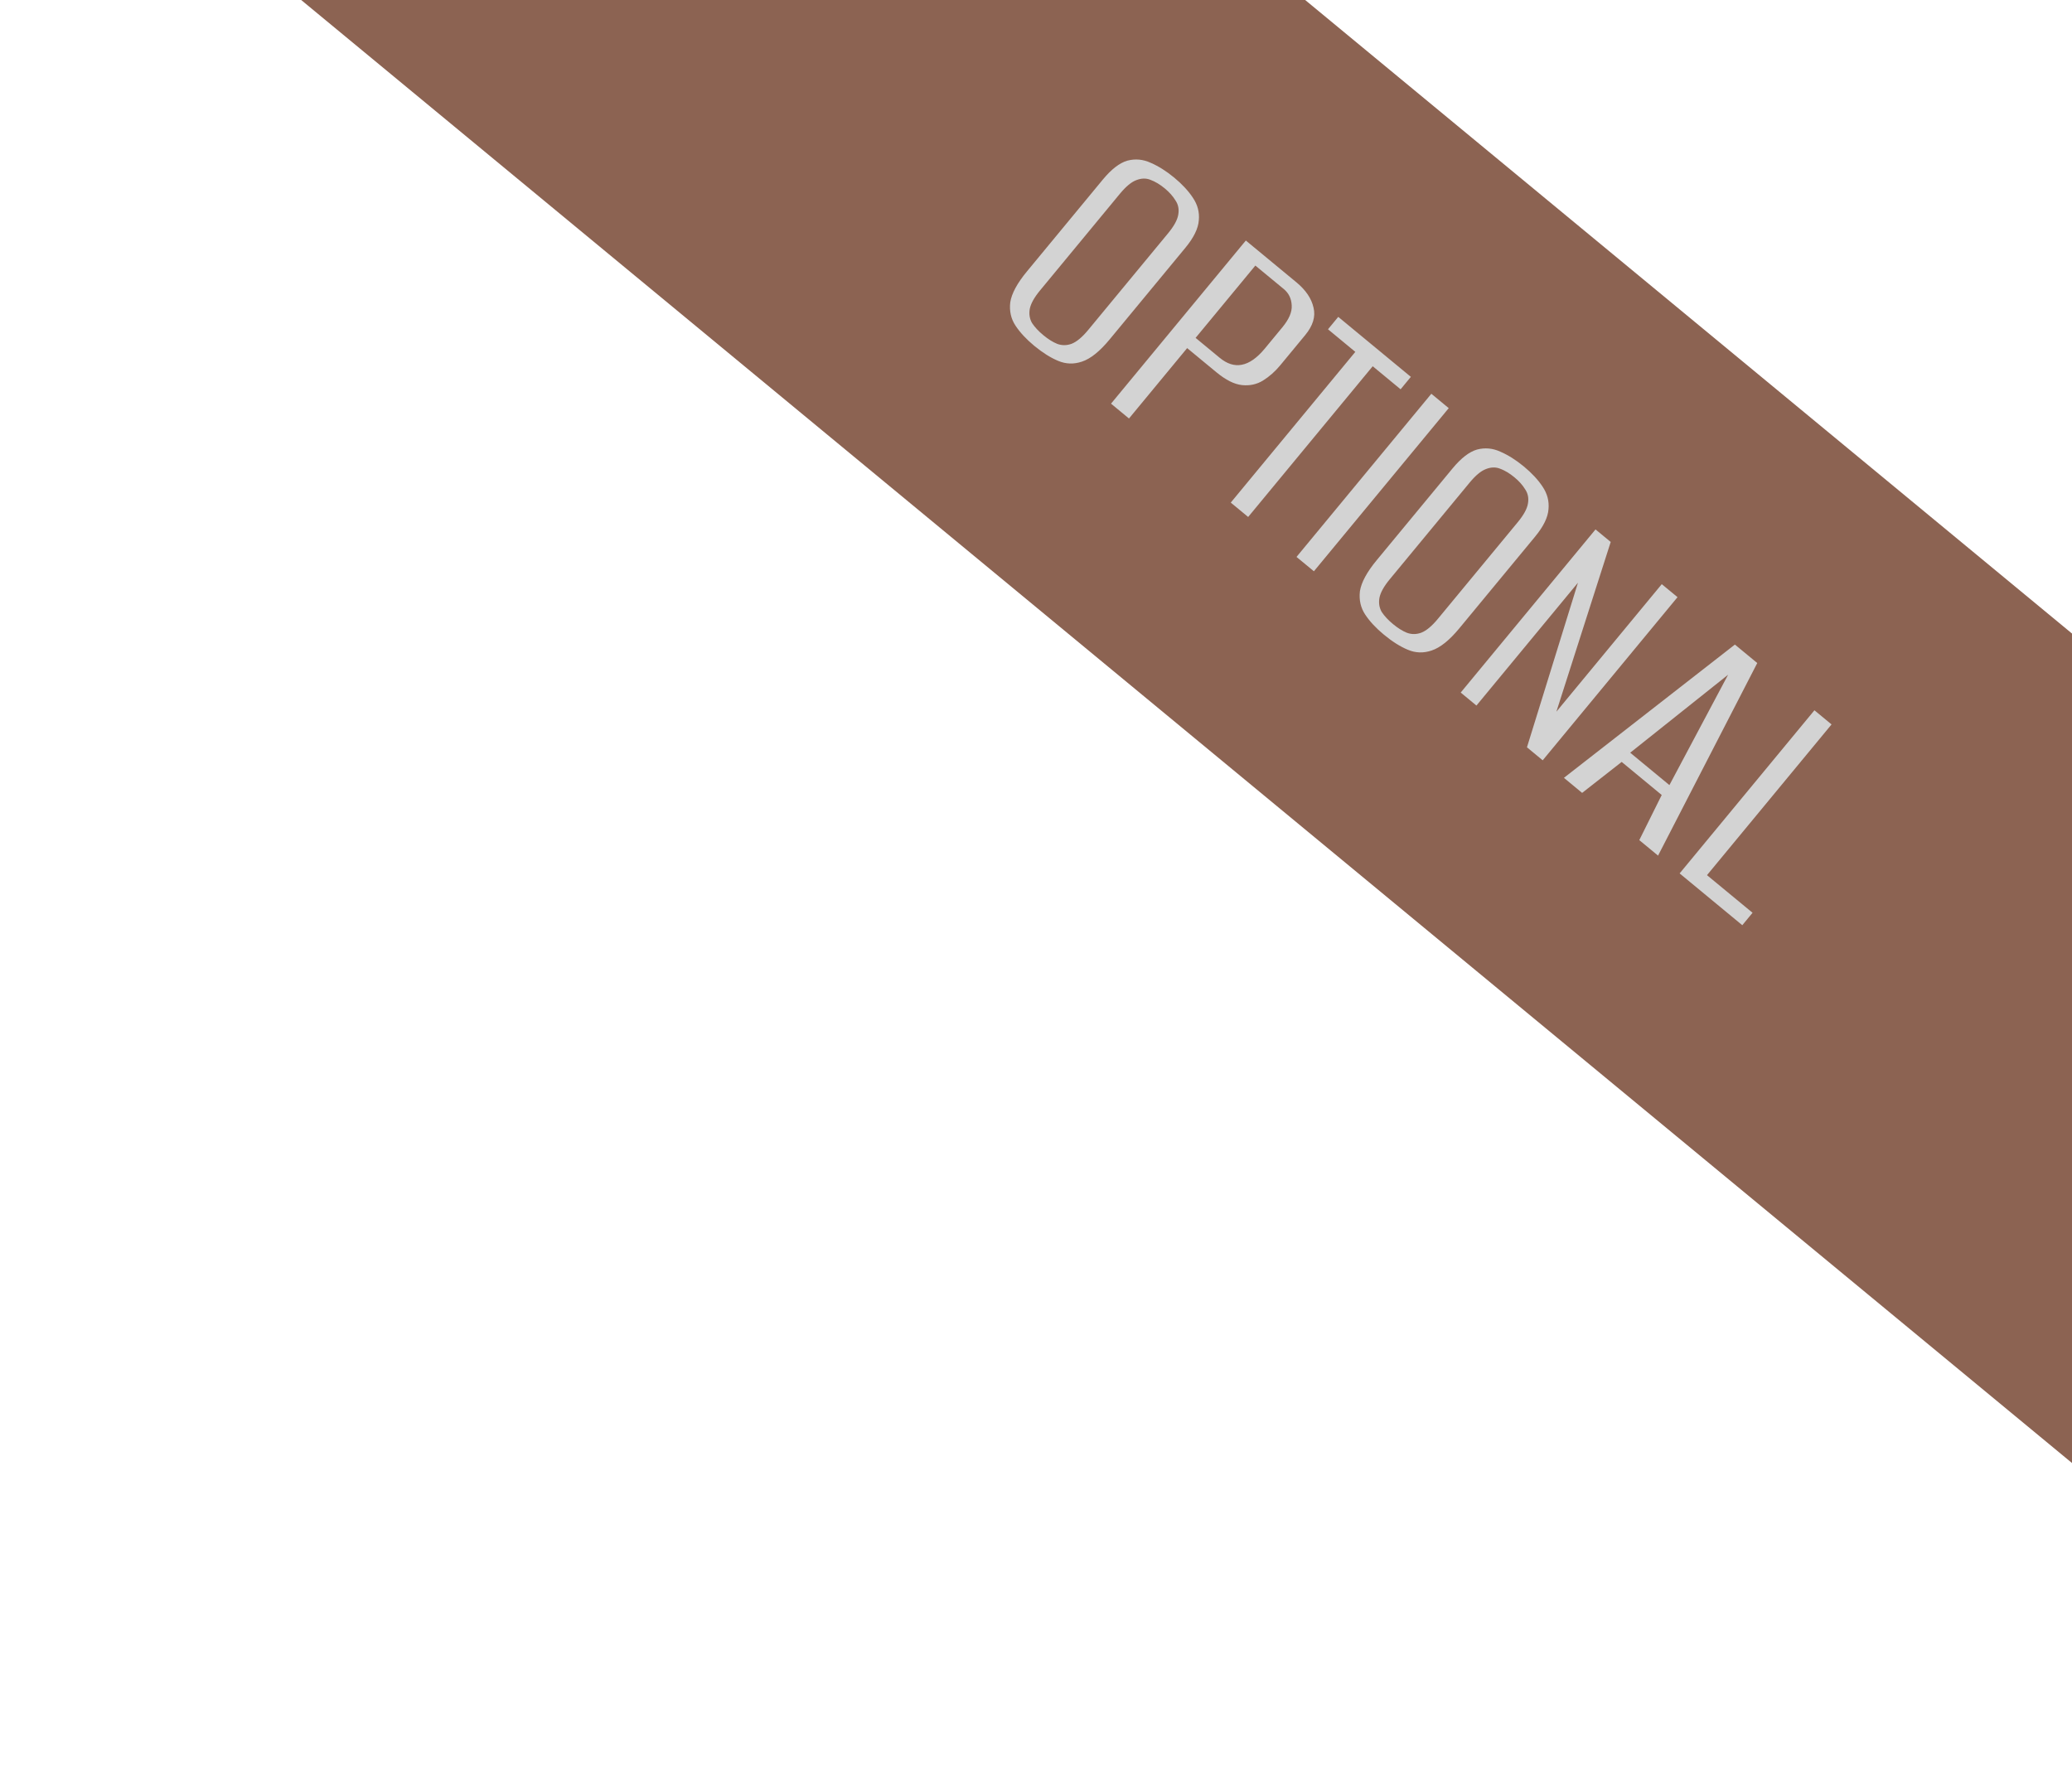 <svg width="81" height="70" viewBox="0 0 81 70" fill="none" xmlns="http://www.w3.org/2000/svg">
<rect x="15.925" y="-29" width="125" height="25" transform="rotate(39.566 15.925 -29)" fill="#8C6352"/>
<path d="M40.431 13.52C40.122 13.264 39.878 13.002 39.7 12.734C39.522 12.466 39.453 12.161 39.494 11.819C39.547 11.476 39.764 11.074 40.145 10.613L43.114 7.019C43.447 6.616 43.765 6.371 44.068 6.282C44.379 6.2 44.683 6.227 44.981 6.364C45.285 6.495 45.592 6.688 45.901 6.943C46.211 7.199 46.454 7.461 46.632 7.729C46.818 8.003 46.895 8.297 46.865 8.612C46.843 8.932 46.668 9.29 46.341 9.686L43.38 13.269C42.994 13.736 42.634 14.026 42.3 14.137C41.979 14.247 41.666 14.237 41.362 14.107C41.065 13.983 40.755 13.787 40.431 13.52ZM40.79 13.107C40.977 13.262 41.156 13.374 41.329 13.444C41.514 13.513 41.703 13.511 41.895 13.44C42.093 13.361 42.308 13.182 42.54 12.901L45.661 9.124C45.893 8.843 46.026 8.602 46.06 8.4C46.099 8.191 46.065 8.005 45.957 7.843C45.855 7.674 45.714 7.515 45.534 7.366C45.347 7.211 45.16 7.1 44.975 7.031C44.803 6.961 44.617 6.966 44.419 7.044C44.227 7.116 44.015 7.292 43.783 7.572L40.662 11.35C40.43 11.63 40.294 11.875 40.255 12.084C40.221 12.287 40.252 12.469 40.347 12.633C40.455 12.795 40.603 12.953 40.79 13.107ZM43.433 15.782L48.703 9.404L50.678 11.036C51.045 11.339 51.269 11.669 51.349 12.026C51.436 12.376 51.327 12.734 51.024 13.101L50.052 14.277C49.85 14.522 49.624 14.723 49.373 14.879C49.129 15.028 48.856 15.087 48.555 15.056C48.254 15.025 47.92 14.858 47.553 14.555L46.409 13.61L44.135 16.362L43.433 15.782ZM46.739 13.21L47.678 13.986C47.965 14.224 48.252 14.316 48.539 14.262C48.839 14.207 49.14 13.996 49.444 13.629L50.13 12.798C50.392 12.482 50.514 12.195 50.496 11.938C50.484 11.674 50.381 11.462 50.187 11.301L49.075 10.383L46.739 13.21ZM48.114 19.65L52.983 13.757L51.915 12.874L52.316 12.389L55.154 14.734L54.753 15.22L53.663 14.319L48.794 20.212L48.114 19.65ZM50.684 21.774L55.955 15.395L56.635 15.957L51.364 22.335L50.684 21.774ZM54.101 24.814C53.791 24.559 53.548 24.297 53.37 24.029C53.192 23.761 53.123 23.456 53.163 23.114C53.217 22.77 53.434 22.369 53.814 21.908L56.784 18.314C57.117 17.911 57.435 17.666 57.738 17.577C58.048 17.495 58.353 17.522 58.651 17.659C58.955 17.79 59.262 17.983 59.571 18.238C59.88 18.494 60.124 18.756 60.302 19.024C60.487 19.298 60.565 19.592 60.535 19.907C60.513 20.227 60.338 20.585 60.011 20.981L57.05 24.564C56.664 25.032 56.303 25.321 55.969 25.432C55.648 25.542 55.336 25.532 55.032 25.402C54.735 25.278 54.425 25.082 54.101 24.814ZM54.459 24.402C54.646 24.557 54.826 24.669 54.998 24.739C55.184 24.808 55.373 24.806 55.565 24.735C55.763 24.656 55.978 24.477 56.21 24.196L59.331 20.419C59.563 20.138 59.696 19.897 59.73 19.695C59.769 19.485 59.735 19.3 59.627 19.138C59.525 18.968 59.383 18.81 59.203 18.661C59.016 18.506 58.83 18.395 58.645 18.326C58.472 18.256 58.287 18.261 58.089 18.339C57.897 18.411 57.685 18.587 57.453 18.867L54.332 22.645C54.1 22.925 53.964 23.17 53.925 23.379C53.891 23.581 53.921 23.764 54.016 23.928C54.125 24.09 54.272 24.248 54.459 24.402ZM57.103 27.077L62.373 20.699L62.967 21.189L60.843 27.825L64.963 22.839L65.579 23.347L60.308 29.726L59.693 29.217L61.686 22.783L57.718 27.585L57.103 27.077ZM61.138 30.411L67.822 25.201L68.696 25.923L64.818 33.452L64.084 32.846L64.961 31.082L63.396 29.789L61.85 31L61.138 30.411ZM63.729 29.429L65.262 30.695L67.556 26.38L63.729 29.429ZM65.661 34.148L70.931 27.77L71.6 28.323L66.731 34.216L68.512 35.687L68.111 36.173L65.661 34.148Z" fill="#D3D3D3"/>
</svg>
